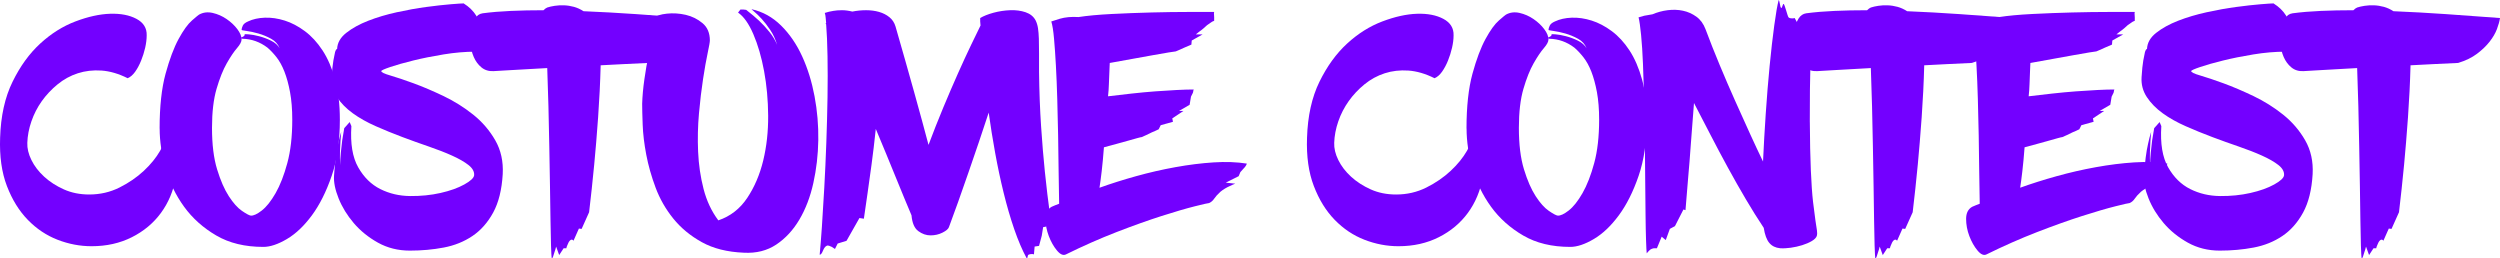 <svg xmlns="http://www.w3.org/2000/svg" id="Layer_1" viewBox="0 0 1102.69 114"><defs><style>      .st0 {        fill: #7300ff;      }    </style></defs><path class="st0" d="M76.55,59.25c1.8,6.6,2.15,12.9,1.05,18.9-1.1,6-3.3,11.25-6.6,15.75-3.3,4.5-7.58,8.08-12.83,10.72-5.25,2.65-11.17,3.98-17.77,3.98-5.1,0-10.1-.95-15-2.85-4.9-1.9-9.28-4.82-13.12-8.77-3.85-3.95-6.93-8.93-9.23-14.93C.75,76.05-.25,68.95.05,60.75c.3-9.6,2.12-17.82,5.48-24.67,3.35-6.85,7.42-12.47,12.23-16.88,4.8-4.4,9.97-7.65,15.52-9.75,5.55-2.1,10.65-3.23,15.3-3.38,4.65-.15,8.52.6,11.62,2.25,3.1,1.65,4.6,4.08,4.5,7.27,0,1.7-.23,3.52-.67,5.48-.45,1.95-1.05,3.85-1.8,5.7-.75,1.85-1.63,3.48-2.62,4.88-1,1.4-2.1,2.35-3.3,2.85-4-2-7.85-3.12-11.55-3.38-3.7-.25-7.18.15-10.43,1.2-3.25,1.05-6.23,2.68-8.92,4.88-2.7,2.2-5.02,4.68-6.98,7.42-1.95,2.75-3.48,5.73-4.58,8.92-1.1,3.2-1.7,6.35-1.8,9.45-.1,2.4.5,4.93,1.8,7.58,1.3,2.65,3.17,5.1,5.62,7.35,2.45,2.25,5.35,4.12,8.7,5.62,3.35,1.5,7.07,2.25,11.17,2.25,4.8,0,9.25-1.02,13.35-3.07,4.1-2.05,7.67-4.5,10.73-7.35,3.05-2.85,5.45-5.8,7.2-8.85,1.75-3.05,2.62-5.52,2.62-7.43,0-1.4.17-2.18.52-2.33.35-.15.72-.02,1.12.38.4.4.95,1.1,1.65,2.1Z"></path><path class="st0" d="M70.4,56.7c0-9.7.88-17.75,2.62-24.15,1.75-6.4,3.67-11.52,5.77-15.38,2.1-3.85,4.07-6.57,5.92-8.17,1.85-1.6,2.87-2.45,3.08-2.55,1.8-1,3.8-1.25,6-.75,2.2.5,4.25,1.4,6.15,2.7,1.9,1.3,3.47,2.77,4.73,4.43,1.25,1.65,1.88,3.18,1.88,4.57,0,1-.67,2.28-2.02,3.83-1.35,1.55-2.85,3.78-4.5,6.67-1.65,2.9-3.15,6.65-4.5,11.25-1.35,4.6-2.02,10.35-2.02,17.25,0,7.3.75,13.4,2.25,18.3,1.5,4.9,3.22,8.85,5.17,11.85s3.87,5.15,5.77,6.45c1.9,1.3,3.2,2,3.9,2.1,1.2.1,2.82-.65,4.88-2.25,2.05-1.6,4.07-4.15,6.08-7.65,2-3.5,3.72-7.92,5.17-13.28,1.45-5.35,2.18-11.72,2.18-19.12,0-4.6-.33-8.65-.98-12.15-.65-3.5-1.48-6.52-2.48-9.07-1-2.55-2.17-4.67-3.52-6.38-1.35-1.7-2.68-3.1-3.98-4.2-3.3-2.5-6.95-3.8-10.95-3.9l-1.05-.3,1.2-.6c.6-.3.85-.65.75-1.05-.1-.1.5-.1,1.8,0,1.3.1,2.82.38,4.58.83,1.75.45,3.5,1.1,5.25,1.95,1.75.85,3.02,1.98,3.82,3.38-.7-1.8-1.95-3.2-3.75-4.2-1.8-1-3.67-1.77-5.62-2.33-1.95-.55-3.67-.92-5.17-1.12-1.5-.2-2.25-.35-2.25-.45,0-.5.17-1.12.52-1.88.35-.75,1.12-1.37,2.33-1.88,2.1-1,4.57-1.55,7.42-1.65,2.85-.1,5.77.33,8.77,1.28,3,.95,5.95,2.5,8.85,4.65,2.9,2.15,5.5,4.98,7.8,8.48,2.3,3.5,4.15,7.78,5.55,12.82,1.4,5.05,2.1,10.98,2.1,17.77,0,9.5-1.2,17.75-3.6,24.75-2.4,7-5.33,12.83-8.77,17.48-3.45,4.65-7.12,8.13-11.02,10.42-3.9,2.3-7.35,3.45-10.35,3.45-8.1,0-15.03-1.67-20.77-5.03-5.75-3.35-10.48-7.58-14.18-12.67-3.7-5.1-6.43-10.72-8.17-16.88s-2.62-12.02-2.62-17.62Z"></path><path class="st0" d="M204.5,1.5c2.4,1.5,4.25,3.3,5.55,5.4,1.1,1.8,1.8,4.03,2.1,6.68.3,2.65-.55,5.73-2.55,9.22-4.4,0-9.05.4-13.95,1.2-4.9.8-9.38,1.7-13.43,2.7-4.05,1-7.4,1.95-10.05,2.85-2.65.9-3.98,1.5-3.98,1.8-.1.5,1.22,1.15,3.98,1.95,2.75.8,6.17,1.95,10.27,3.45,4.1,1.5,8.5,3.38,13.2,5.62,4.7,2.25,9.05,4.98,13.05,8.17,4,3.2,7.25,6.98,9.75,11.33,2.5,4.35,3.6,9.33,3.3,14.92-.4,6.9-1.8,12.55-4.2,16.95-2.4,4.4-5.45,7.85-9.15,10.35-3.7,2.5-7.93,4.2-12.68,5.1-4.75.9-9.73,1.35-14.92,1.35s-9.9-1.18-14.1-3.52c-4.2-2.35-7.75-5.22-10.65-8.62-2.9-3.4-5.13-7.02-6.68-10.88-1.55-3.85-2.23-7.22-2.02-10.12.2-2.9.45-5.52.75-7.88.3-2.35.65-4.37,1.05-6.08.4-1.9.85-3.65,1.35-5.25-.1,1.2-.2,2.55-.3,4.05-.1,1.3-.18,2.85-.23,4.65-.05,1.8-.03,3.8.08,6,0-1.8.1-3.67.3-5.62.2-1.95.4-3.72.6-5.33.3-1.8.6-3.6.9-5.4l2.4-2.7.75,1.8c-.5,7.7.5,13.75,3,18.15,2.5,4.4,5.75,7.6,9.75,9.6,4,2,8.37,3.03,13.12,3.08,4.75.05,9.23-.4,13.43-1.35,4.2-.95,7.7-2.2,10.5-3.75,2.8-1.55,4.25-2.92,4.35-4.12.1-1.6-.75-3.1-2.55-4.5-1.8-1.4-4.2-2.77-7.2-4.12-3-1.35-6.4-2.67-10.2-3.98-3.8-1.3-7.7-2.7-11.7-4.2-4-1.5-7.93-3.1-11.77-4.8-3.85-1.7-7.23-3.6-10.12-5.7-2.9-2.1-5.23-4.47-6.98-7.12-1.75-2.65-2.53-5.57-2.32-8.78.2-3.2.45-5.65.75-7.35.3-1.7.55-2.95.75-3.75.3-.9.6-1.35.9-1.35.1-2.7,1.45-5.07,4.05-7.12,2.6-2.05,5.82-3.83,9.68-5.33,3.85-1.5,8.05-2.75,12.6-3.75,4.55-1,8.87-1.77,12.97-2.32,4.1-.55,7.67-.95,10.73-1.2,3.05-.25,4.97-.38,5.77-.38Z"></path><path class="st0" d="M257.45,4.95c7.5.3,15.17.73,23.02,1.27,7.85.55,15.83,1.12,23.92,1.73-.2,1.4-.65,3.03-1.35,4.88-.7,1.85-1.78,3.7-3.23,5.55-1.45,1.85-3.3,3.63-5.55,5.33-2.25,1.7-5.02,3.05-8.32,4.05-3.8.2-7.45.38-10.95.52-3.5.15-6.85.33-10.05.52-.2,7.6-.58,15.23-1.12,22.88-.55,7.65-1.12,14.62-1.73,20.93-.7,7.3-1.45,14.3-2.25,21l-3.3,7.35-1.2-.15-2.4,5.4c-.1-.2-.25-.35-.45-.45-.4-.2-.85,0-1.35.6-.2.2-.5.8-.9,1.8-.2.4-.35.85-.45,1.35h-1.2l-1.95,3-1.35-3.75c-.2.9-.45,1.75-.75,2.55-.2.7-.4,1.32-.6,1.88-.2.55-.4.83-.6.83-.1-.8-.2-2.7-.3-5.7-.1-3-.18-6.72-.23-11.17-.05-4.45-.13-9.47-.23-15.08-.1-5.6-.2-11.37-.3-17.32-.1-5.95-.23-11.9-.38-17.85-.15-5.95-.33-11.57-.53-16.88-6.8.4-12.13.7-15.97.9-3.85.2-6.43.35-7.73.45-2.1.1-3.87-.45-5.33-1.65-1.45-1.2-2.57-2.72-3.38-4.58-.8-1.85-1.3-3.85-1.5-6-.2-2.15-.12-4.17.23-6.08.35-1.9.95-3.52,1.8-4.88.85-1.35,1.98-2.12,3.38-2.32,3.8-.5,7.95-.85,12.45-1.05,4.5-.2,9.3-.3,14.4-.3.6-.6,1.15-1,1.65-1.2.9-.3,2-.55,3.3-.75,1.3-.2,2.67-.27,4.12-.22,1.45.05,2.9.28,4.35.67,1.45.4,2.87,1.05,4.27,1.95Z"></path><path class="st0" d="M313.1,17.85c0,.7-.33,2.58-.98,5.62-.65,3.05-1.33,6.85-2.02,11.4-.7,4.55-1.3,9.6-1.8,15.15-.5,5.55-.63,11.18-.38,16.88.25,5.7,1.05,11.17,2.4,16.42,1.35,5.25,3.52,9.88,6.52,13.88,5.3-1.8,9.55-5.1,12.75-9.9,3.2-4.8,5.55-10.3,7.05-16.5,1.5-6.2,2.22-12.77,2.18-19.72-.05-6.95-.65-13.52-1.8-19.73-1.15-6.2-2.73-11.62-4.73-16.27-2-4.65-4.25-7.82-6.75-9.53l1.05-1.35h1.27c.35,0,.77.05,1.27.15,2.3,1.8,4.2,3.4,5.7,4.8,1.5,1.4,3,3.03,4.5,4.88,1.5,1.85,2.65,3.78,3.45,5.77-.7-2.4-1.7-4.57-3-6.52-1.3-1.95-2.58-3.6-3.82-4.95-1.25-1.35-2.33-2.4-3.23-3.15s-1.3-1.12-1.2-1.12c4.9,1.1,9.23,3.5,12.98,7.2,3.75,3.7,6.85,8.23,9.3,13.58,2.45,5.35,4.27,11.23,5.47,17.62,1.2,6.4,1.75,12.85,1.65,19.35-.1,6.5-.83,12.8-2.18,18.9-1.35,6.1-3.4,11.47-6.15,16.12-2.75,4.65-6.15,8.33-10.2,11.03-4.05,2.7-8.83,3.9-14.32,3.6-7.3-.3-13.48-1.85-18.52-4.65-5.05-2.8-9.25-6.27-12.6-10.42-3.35-4.15-5.95-8.7-7.8-13.65-1.85-4.95-3.22-9.8-4.12-14.55-.9-4.75-1.42-9.12-1.57-13.12-.15-4-.23-7.1-.23-9.3.1-3.3.42-6.9.98-10.8.55-3.9,1.17-7.5,1.88-10.8.8-3.9,1.7-7.8,2.7-11.7-.2-.8-.35-1.5-.45-2.1-.1-.5-.15-1-.15-1.5s.1-.85.3-1.05c1-.9,2.87-1.5,5.62-1.8,2.75-.3,5.52-.12,8.33.52,2.8.65,5.27,1.88,7.42,3.68,2.15,1.8,3.23,4.35,3.23,7.65Z"></path><path class="st0" d="M458.3,31.95c.1,8.4.4,16.33.9,23.77.5,7.45,1.05,14.08,1.65,19.88.7,6.8,1.45,13.1,2.25,18.9l-1.5,5.4-1.5.3-.6,3.75-1.2,4.5-1.95.3-.3,3.45c-.3-.1-.6-.15-.9-.15-.6,0-1.1.1-1.5.3-.2.1-.33.38-.38.83-.05.45-.18.72-.38.83-2-3.7-3.85-8.02-5.55-12.97-1.7-4.95-3.25-10.28-4.65-15.98-1.4-5.7-2.65-11.57-3.75-17.62-1.1-6.05-2.05-11.97-2.85-17.77-1.3,4-2.73,8.28-4.27,12.83-1.55,4.55-3.1,9.07-4.65,13.57-1.55,4.5-3.08,8.85-4.58,13.05-1.5,4.2-2.85,7.9-4.05,11.1-.3.8-1.25,1.6-2.85,2.4-1.6.8-3.35,1.2-5.25,1.2s-3.7-.62-5.4-1.88c-1.7-1.25-2.7-3.57-3-6.97-.9-2.1-1.93-4.55-3.08-7.35-1.15-2.8-2.4-5.85-3.75-9.15-1.35-3.3-2.77-6.77-4.27-10.42-1.5-3.65-3.05-7.37-4.65-11.18-.6,5.7-1.23,10.95-1.88,15.75-.65,4.8-1.23,8.95-1.73,12.45-.6,4.1-1.15,7.9-1.65,11.4l-1.95-.3-5.7,10.05-3.9,1.2-1.2,2.4c-.5-.3-.95-.6-1.35-.9-.4-.2-.82-.38-1.27-.53-.45-.15-.83-.12-1.12.08-.6.3-1.12,1.02-1.58,2.17-.45,1.15-.93,1.72-1.42,1.72.3-3.1.62-7.22.98-12.37.35-5.15.7-10.88,1.05-17.18.35-6.3.65-12.9.9-19.8.25-6.9.42-13.6.53-20.1.1-6.5.1-12.55,0-18.15-.1-5.6-.3-10.25-.6-13.95,0-.1-.1-.25-.3-.45.1,0,.2-.05.3-.15-.1-.9-.18-1.73-.23-2.48-.05-.75-.18-1.43-.38-2.02,1.2-.4,2.45-.7,3.75-.9,1.1-.2,2.37-.3,3.83-.3s2.97.2,4.57.6c2-.4,4.02-.6,6.08-.6s3.95.25,5.7.75c1.75.5,3.27,1.27,4.58,2.33,1.3,1.05,2.2,2.43,2.7,4.12,3,10.4,5.77,20.17,8.32,29.32,2.55,9.15,4.62,16.78,6.23,22.88,2.1-5.6,4.27-11.1,6.52-16.5s4.43-10.45,6.52-15.15c2.1-4.7,4.02-8.87,5.78-12.52,1.75-3.65,3.12-6.47,4.12-8.48-.1-.7-.15-1.3-.15-1.8v-1.5c1.5-.9,3.45-1.67,5.85-2.33,2.4-.65,4.85-1.02,7.35-1.12,2.5-.1,4.77.2,6.83.9,2.05.7,3.52,1.9,4.42,3.6.5,1,.85,2.15,1.05,3.45.2,1.3.32,2.85.38,4.65.05,1.8.08,3.9.08,6.3v8.55Z"></path><path class="st0" d="M485,82.8c5-1.8,10.37-3.5,16.12-5.1,5.75-1.6,11.52-2.92,17.33-3.97,5.8-1.05,11.4-1.75,16.8-2.1,5.4-.35,10.3-.17,14.7.53-.2.7-.7,1.45-1.5,2.25-.4.4-.85.9-1.35,1.5l-.75,1.8-5.7,2.85,4.2.45c-.8.3-1.6.65-2.4,1.05-.7.3-1.42.68-2.17,1.12-.75.45-1.42.93-2.02,1.43-1.2,1.1-2.1,2.1-2.7,3-.6.9-1.35,1.55-2.25,1.95-.4,0-2.5.48-6.3,1.43-3.8.95-8.68,2.38-14.62,4.27-5.95,1.9-12.6,4.28-19.95,7.12-7.35,2.85-14.77,6.13-22.27,9.83-1.2.6-2.53.02-3.98-1.73-1.45-1.75-2.65-3.87-3.6-6.37-.95-2.5-1.43-5.03-1.43-7.58s.9-4.32,2.7-5.33c.5-.2,1.02-.42,1.57-.67.55-.25,1.12-.47,1.73-.67-.1-4.3-.18-9.05-.23-14.25-.05-5.2-.13-10.5-.22-15.9-.1-5.4-.23-10.75-.38-16.05-.15-5.3-.35-10.22-.6-14.77-.25-4.55-.52-8.52-.83-11.92-.3-3.4-.7-5.9-1.2-7.5,1.2-.4,2.45-.8,3.75-1.2,2.4-.7,5.15-.95,8.25-.75,3.9-.6,8.77-1.05,14.62-1.35,5.85-.3,11.7-.52,17.55-.67s11.33-.23,16.42-.23h11.25c-.1.3-.13.65-.07,1.05.05.4.07.85.07,1.35v1.5c-.6.2-1.15.5-1.65.9-.5.3-1,.65-1.5,1.05-.5.4-1,.85-1.5,1.35-.2.2-.48.43-.82.67-.35.25-.73.52-1.12.83l-1.5,1.2h3l-4.8,2.7-.15,1.8c-1.1.5-2.15.95-3.15,1.35-.8.4-1.58.75-2.33,1.05-.75.3-1.23.5-1.42.6-.2,0-1.23.15-3.08.45-1.85.3-4.15.7-6.9,1.2-2.75.5-5.8,1.05-9.15,1.65-3.35.6-6.68,1.2-9.98,1.8,0,.6-.03,1.2-.08,1.8-.05.6-.07,1.2-.07,1.8-.1,2-.18,3.9-.23,5.7-.05,1.8-.18,3.6-.38,5.4,3.3-.4,6.75-.8,10.35-1.2,3.6-.4,7.1-.72,10.5-.98,3.4-.25,6.57-.45,9.52-.6,2.95-.15,5.42-.22,7.42-.22-.1.2-.18.5-.22.9-.05.4-.18.75-.38,1.05-.2.4-.4.8-.6,1.2l-.6,3.6-4.65,2.7h1.95l-4.95,3.3.3,1.5-5.4,1.5-.9,1.8c-1,.5-2,.95-3,1.35-.8.4-1.63.8-2.48,1.2-.85.4-1.53.7-2.02.9-.2,0-.85.15-1.95.45-1.1.3-2.43.68-3.98,1.12-1.55.45-3.28.93-5.17,1.43-1.9.5-3.75,1-5.55,1.5-.3,4-.63,7.5-.98,10.5-.35,3-.68,5.45-.98,7.35Z"></path><path class="st0" d="M653,59.25c1.8,6.6,2.15,12.9,1.05,18.9-1.1,6-3.3,11.25-6.6,15.75s-7.58,8.08-12.83,10.72c-5.25,2.65-11.17,3.98-17.78,3.98-5.1,0-10.1-.95-15-2.85-4.9-1.9-9.28-4.82-13.12-8.77-3.85-3.95-6.93-8.93-9.22-14.93-2.3-6-3.3-13.1-3-21.3.3-9.6,2.12-17.82,5.47-24.67,3.35-6.85,7.43-12.47,12.23-16.88,4.8-4.4,9.97-7.65,15.52-9.75,5.55-2.1,10.65-3.23,15.3-3.38,4.65-.15,8.52.6,11.62,2.25,3.1,1.65,4.6,4.08,4.5,7.27,0,1.7-.23,3.52-.68,5.48-.45,1.95-1.05,3.85-1.8,5.7-.75,1.85-1.63,3.48-2.62,4.88-1,1.4-2.1,2.35-3.3,2.85-4-2-7.85-3.12-11.55-3.38-3.7-.25-7.18.15-10.42,1.2-3.25,1.05-6.23,2.68-8.93,4.88-2.7,2.2-5.02,4.68-6.97,7.42-1.95,2.75-3.48,5.73-4.58,8.92-1.1,3.2-1.7,6.35-1.8,9.45-.1,2.4.5,4.93,1.8,7.58,1.3,2.65,3.17,5.1,5.62,7.35,2.45,2.25,5.35,4.12,8.7,5.62,3.35,1.5,7.07,2.25,11.17,2.25,4.8,0,9.25-1.02,13.35-3.07,4.1-2.05,7.67-4.5,10.72-7.35,3.05-2.85,5.45-5.8,7.2-8.85,1.75-3.05,2.62-5.52,2.62-7.43,0-1.4.17-2.18.52-2.33.35-.15.72-.02,1.12.38.4.4.95,1.1,1.65,2.1Z"></path><path class="st0" d="M646.84,56.7c0-9.7.88-17.75,2.62-24.15,1.75-6.4,3.68-11.52,5.78-15.38,2.1-3.85,4.07-6.57,5.92-8.17,1.85-1.6,2.87-2.45,3.08-2.55,1.8-1,3.8-1.25,6-.75,2.2.5,4.25,1.4,6.15,2.7,1.9,1.3,3.47,2.77,4.72,4.43,1.25,1.65,1.88,3.18,1.88,4.57,0,1-.67,2.28-2.03,3.83-1.35,1.55-2.85,3.78-4.5,6.67-1.65,2.9-3.15,6.65-4.5,11.25-1.35,4.6-2.02,10.35-2.02,17.25,0,7.3.75,13.4,2.25,18.3,1.5,4.9,3.22,8.85,5.17,11.85s3.87,5.15,5.78,6.45c1.9,1.3,3.2,2,3.9,2.1,1.2.1,2.82-.65,4.88-2.25,2.05-1.6,4.07-4.15,6.08-7.65,2-3.5,3.72-7.92,5.17-13.28,1.45-5.35,2.17-11.72,2.17-19.12,0-4.6-.33-8.65-.97-12.15-.65-3.5-1.48-6.52-2.47-9.07-1-2.55-2.18-4.67-3.53-6.38-1.35-1.7-2.68-3.1-3.97-4.2-3.3-2.5-6.95-3.8-10.95-3.9l-1.05-.3,1.2-.6c.6-.3.85-.65.75-1.05-.1-.1.5-.1,1.8,0,1.3.1,2.82.38,4.57.83,1.75.45,3.5,1.1,5.25,1.95,1.75.85,3.02,1.98,3.83,3.38-.7-1.8-1.95-3.2-3.75-4.2-1.8-1-3.67-1.77-5.62-2.33-1.95-.55-3.67-.92-5.17-1.12-1.5-.2-2.25-.35-2.25-.45,0-.5.17-1.12.53-1.88.35-.75,1.12-1.37,2.32-1.88,2.1-1,4.58-1.55,7.43-1.65,2.85-.1,5.77.33,8.77,1.28,3,.95,5.95,2.5,8.85,4.65,2.9,2.15,5.5,4.98,7.8,8.48,2.3,3.5,4.15,7.78,5.55,12.82,1.4,5.05,2.1,10.98,2.1,17.77,0,9.5-1.2,17.75-3.6,24.75-2.4,7-5.33,12.83-8.78,17.48-3.45,4.65-7.12,8.13-11.02,10.42-3.9,2.3-7.35,3.45-10.35,3.45-8.1,0-15.03-1.67-20.77-5.03-5.75-3.35-10.48-7.58-14.17-12.67-3.7-5.1-6.43-10.72-8.18-16.88-1.75-6.15-2.62-12.02-2.62-17.62Z"></path><path class="st0" d="M798.27,53.7c.05,8.5.2,15.65.45,21.45.25,5.8.57,10.42.97,13.88.4,3.45.75,6.18,1.05,8.17.3,2,.53,3.48.67,4.42.15.95.12,1.78-.07,2.48-.3.8-1.05,1.55-2.25,2.25-1.2.7-2.6,1.3-4.2,1.8-1.6.5-3.28.87-5.03,1.12-1.75.25-3.33.32-4.72.22-2-.2-3.58-.97-4.73-2.33-1.15-1.35-1.98-3.57-2.47-6.67-2.6-3.9-5.23-8.1-7.88-12.6-2.65-4.5-5.28-9.12-7.88-13.88-2.6-4.75-5.15-9.55-7.65-14.4-2.5-4.85-4.95-9.57-7.35-14.17-.5,6.1-.95,11.98-1.35,17.62-.4,5.65-.8,10.68-1.2,15.08-.4,5.2-.8,10.05-1.2,14.55l-.9-.3-3.75,7.35-2.25,1.2-1.8,4.95-1.8-1.5-2.1,5.1h-1.05c-.3,0-.6.05-.9.15-.3.1-.55.2-.75.3-.5.3-1.1.9-1.8,1.8-.1-.8-.2-2.73-.3-5.77-.1-3.05-.18-6.83-.22-11.33-.05-4.5-.1-9.57-.15-15.23-.05-5.65-.1-11.42-.15-17.32-.05-5.9-.15-11.77-.3-17.62-.15-5.85-.33-11.25-.53-16.2-.2-4.95-.48-9.23-.83-12.82-.35-3.6-.72-6.2-1.12-7.8.5-.1,1.05-.25,1.65-.45.5-.2,1.15-.35,1.95-.45.8-.1,1.65-.25,2.55-.45,2.1-.9,4.32-1.5,6.67-1.8,2.35-.3,4.6-.23,6.75.23,2.15.45,4.12,1.33,5.92,2.62,1.8,1.3,3.15,3.15,4.05,5.55,1.9,5.1,3.98,10.35,6.23,15.75s4.52,10.68,6.83,15.83c2.3,5.15,4.5,10.03,6.6,14.62,2.1,4.6,4,8.65,5.7,12.15.3-6.7.7-13.75,1.2-21.15.5-7.4,1.07-14.42,1.72-21.08.65-6.65,1.32-12.57,2.03-17.77.7-5.2,1.35-8.95,1.95-11.25.2.2.38.78.53,1.73.15.95.32,1.53.53,1.73.2.2.4-.08.6-.83.2-.75.4-1.02.6-.83.1.1.25.43.45.98.2.55.4,1.18.6,1.88.2.7.4,1.35.6,1.95.2.6.35.95.45,1.05.3.3.85.45,1.65.45.4,0,.75-.05,1.05-.15.8,1.4,1.6,2.85,2.4,4.35.7,1.3,1.4,2.73,2.1,4.28.7,1.55,1.4,3.18,2.1,4.88l.45,1.35c-.3,12.1-.43,22.4-.38,30.9Z"></path><path class="st0" d="M841.24,4.95c7.5.3,15.17.73,23.03,1.27,7.85.55,15.83,1.12,23.92,1.73-.2,1.4-.65,3.03-1.35,4.88-.7,1.85-1.78,3.7-3.23,5.55-1.45,1.85-3.3,3.63-5.55,5.33-2.25,1.7-5.02,3.05-8.33,4.05-3.8.2-7.45.38-10.95.52-3.5.15-6.85.33-10.05.52-.2,7.6-.58,15.23-1.12,22.88-.55,7.65-1.12,14.62-1.72,20.93-.7,7.3-1.45,14.3-2.25,21l-3.3,7.35-1.2-.15-2.4,5.4c-.1-.2-.25-.35-.45-.45-.4-.2-.85,0-1.35.6-.2.2-.5.8-.9,1.8-.2.4-.35.85-.45,1.35h-1.2l-1.95,3-1.35-3.75c-.2.9-.45,1.75-.75,2.55-.2.7-.4,1.32-.6,1.88-.2.55-.4.83-.6.83-.1-.8-.2-2.7-.3-5.7-.1-3-.18-6.72-.23-11.17-.05-4.45-.13-9.47-.22-15.08-.1-5.6-.2-11.37-.3-17.32-.1-5.95-.23-11.9-.38-17.85-.15-5.95-.33-11.57-.53-16.88-6.8.4-12.13.7-15.97.9-3.85.2-6.43.35-7.73.45-2.1.1-3.87-.45-5.32-1.65-1.45-1.2-2.57-2.72-3.38-4.58-.8-1.85-1.3-3.85-1.5-6-.2-2.15-.12-4.17.22-6.08.35-1.9.95-3.52,1.8-4.88.85-1.35,1.98-2.12,3.38-2.32,3.8-.5,7.95-.85,12.45-1.05,4.5-.2,9.3-.3,14.4-.3.6-.6,1.15-1,1.65-1.2.9-.3,2-.55,3.3-.75,1.3-.2,2.67-.27,4.12-.22,1.45.05,2.9.28,4.35.67,1.45.4,2.87,1.05,4.27,1.95Z"></path><path class="st0" d="M891.04,82.8c5-1.8,10.37-3.5,16.12-5.1,5.75-1.6,11.52-2.92,17.33-3.97,5.8-1.05,11.4-1.75,16.8-2.1,5.4-.35,10.3-.17,14.7.53-.2.7-.7,1.45-1.5,2.25-.4.4-.85.9-1.35,1.5l-.75,1.8-5.7,2.85,4.2.45c-.8.3-1.6.65-2.4,1.05-.7.3-1.42.68-2.17,1.12-.75.45-1.43.93-2.03,1.43-1.2,1.1-2.1,2.1-2.7,3-.6.9-1.35,1.55-2.25,1.95-.4,0-2.5.48-6.3,1.43-3.8.95-8.68,2.38-14.62,4.27-5.95,1.9-12.6,4.28-19.95,7.12-7.35,2.85-14.77,6.13-22.27,9.83-1.2.6-2.53.02-3.98-1.73-1.45-1.75-2.65-3.87-3.6-6.37-.95-2.5-1.42-5.03-1.42-7.58s.9-4.32,2.7-5.33c.5-.2,1.02-.42,1.58-.67.55-.25,1.12-.47,1.73-.67-.1-4.3-.18-9.05-.23-14.25-.05-5.2-.13-10.5-.22-15.9-.1-5.4-.23-10.75-.38-16.05-.15-5.3-.35-10.22-.6-14.77-.25-4.55-.52-8.52-.82-11.92-.3-3.4-.7-5.9-1.2-7.5,1.2-.4,2.45-.8,3.75-1.2,2.4-.7,5.15-.95,8.25-.75,3.9-.6,8.77-1.05,14.62-1.35,5.85-.3,11.7-.52,17.55-.67s11.33-.23,16.42-.23h11.25c-.1.3-.13.65-.08,1.05.05.4.08.85.08,1.35v1.5c-.6.2-1.15.5-1.65.9-.5.3-1,.65-1.5,1.05-.5.4-1,.85-1.5,1.35-.2.2-.48.43-.83.67-.35.25-.73.52-1.12.83l-1.5,1.2h3l-4.8,2.7-.15,1.8c-1.1.5-2.15.95-3.15,1.35-.8.4-1.57.75-2.32,1.05-.75.3-1.23.5-1.43.6-.2,0-1.23.15-3.07.45-1.85.3-4.15.7-6.9,1.2-2.75.5-5.8,1.05-9.15,1.65-3.35.6-6.67,1.2-9.97,1.8,0,.6-.03,1.2-.08,1.8-.05.6-.08,1.2-.08,1.8-.1,2-.18,3.9-.22,5.7-.05,1.8-.18,3.6-.38,5.4,3.3-.4,6.75-.8,10.35-1.2,3.6-.4,7.1-.72,10.5-.98,3.4-.25,6.57-.45,9.53-.6,2.95-.15,5.42-.22,7.42-.22-.1.2-.18.5-.22.9-.05.4-.18.75-.38,1.05-.2.4-.4.8-.6,1.2l-.6,3.6-4.65,2.7h1.95l-4.95,3.3.3,1.5-5.4,1.5-.9,1.8c-1,.5-2,.95-3,1.35-.8.4-1.63.8-2.47,1.2-.85.4-1.53.7-2.03.9-.2,0-.85.15-1.95.45-1.1.3-2.43.68-3.98,1.12-1.55.45-3.28.93-5.17,1.43-1.9.5-3.75,1-5.55,1.5-.3,4-.63,7.5-.98,10.5-.35,3-.67,5.45-.97,7.35Z"></path><path class="st0" d="M1002.79,1.5c2.4,1.5,4.25,3.3,5.55,5.4,1.1,1.8,1.8,4.03,2.1,6.68.3,2.65-.55,5.73-2.55,9.22-4.4,0-9.05.4-13.95,1.2-4.9.8-9.38,1.7-13.42,2.7-4.05,1-7.4,1.95-10.05,2.85-2.65.9-3.97,1.5-3.97,1.8-.1.5,1.22,1.15,3.97,1.95,2.75.8,6.17,1.95,10.28,3.45,4.1,1.5,8.5,3.38,13.2,5.62,4.7,2.25,9.05,4.98,13.05,8.17,4,3.2,7.25,6.98,9.75,11.33,2.5,4.35,3.6,9.33,3.3,14.92-.4,6.9-1.8,12.55-4.2,16.95-2.4,4.4-5.45,7.85-9.15,10.35-3.7,2.5-7.93,4.2-12.67,5.1-4.75.9-9.73,1.35-14.93,1.35s-9.9-1.18-14.1-3.52c-4.2-2.35-7.75-5.22-10.65-8.62-2.9-3.4-5.12-7.02-6.67-10.88-1.55-3.85-2.23-7.22-2.02-10.12.2-2.9.45-5.52.75-7.88.3-2.35.65-4.37,1.05-6.08.4-1.9.85-3.65,1.35-5.25-.1,1.2-.2,2.55-.3,4.05-.1,1.3-.18,2.85-.22,4.65-.05,1.8-.03,3.8.07,6,0-1.8.1-3.67.3-5.62.2-1.95.4-3.72.6-5.33.3-1.8.6-3.6.9-5.4l2.4-2.7.75,1.8c-.5,7.7.5,13.75,3,18.15,2.5,4.4,5.75,7.6,9.75,9.6,4,2,8.37,3.03,13.12,3.08,4.75.05,9.23-.4,13.42-1.35,4.2-.95,7.7-2.2,10.5-3.75,2.8-1.55,4.25-2.92,4.35-4.12.1-1.6-.75-3.1-2.55-4.5-1.8-1.4-4.2-2.77-7.2-4.12-3-1.35-6.4-2.67-10.2-3.98-3.8-1.3-7.7-2.7-11.7-4.2-4-1.5-7.93-3.1-11.77-4.8-3.85-1.7-7.23-3.6-10.12-5.7-2.9-2.1-5.23-4.47-6.98-7.12-1.75-2.65-2.53-5.57-2.33-8.78.2-3.2.45-5.65.75-7.35.3-1.7.55-2.95.75-3.75.3-.9.6-1.35.9-1.35.1-2.7,1.45-5.07,4.05-7.12,2.6-2.05,5.82-3.83,9.67-5.33,3.85-1.5,8.05-2.75,12.6-3.75,4.55-1,8.87-1.77,12.97-2.32,4.1-.55,7.67-.95,10.73-1.2,3.05-.25,4.97-.38,5.77-.38Z"></path><path class="st0" d="M1055.74,4.95c7.5.3,15.17.73,23.03,1.27,7.85.55,15.83,1.12,23.92,1.73-.2,1.4-.65,3.03-1.35,4.88-.7,1.85-1.78,3.7-3.23,5.55-1.45,1.85-3.3,3.63-5.55,5.33-2.25,1.7-5.02,3.05-8.33,4.05-3.8.2-7.45.38-10.95.52-3.5.15-6.85.33-10.05.52-.2,7.6-.58,15.23-1.12,22.88-.55,7.65-1.12,14.62-1.72,20.93-.7,7.3-1.45,14.3-2.25,21l-3.3,7.35-1.2-.15-2.4,5.4c-.1-.2-.25-.35-.45-.45-.4-.2-.85,0-1.35.6-.2.2-.5.8-.9,1.8-.2.4-.35.85-.45,1.35h-1.2l-1.95,3-1.35-3.75c-.2.9-.45,1.75-.75,2.55-.2.7-.4,1.32-.6,1.88-.2.55-.4.83-.6.83-.1-.8-.2-2.7-.3-5.7-.1-3-.18-6.72-.23-11.17-.05-4.45-.13-9.47-.22-15.08-.1-5.6-.2-11.37-.3-17.32-.1-5.95-.23-11.9-.38-17.85-.15-5.95-.33-11.57-.53-16.88-6.8.4-12.13.7-15.97.9-3.85.2-6.43.35-7.73.45-2.1.1-3.87-.45-5.32-1.65-1.45-1.2-2.57-2.72-3.38-4.58-.8-1.85-1.3-3.85-1.5-6-.2-2.15-.12-4.17.22-6.08.35-1.9.95-3.52,1.8-4.88.85-1.35,1.98-2.12,3.38-2.32,3.8-.5,7.95-.85,12.45-1.05,4.5-.2,9.3-.3,14.4-.3.6-.6,1.15-1,1.65-1.2.9-.3,2-.55,3.3-.75,1.3-.2,2.67-.27,4.12-.22,1.45.05,2.9.28,4.35.67,1.45.4,2.87,1.05,4.27,1.95Z"></path></svg>